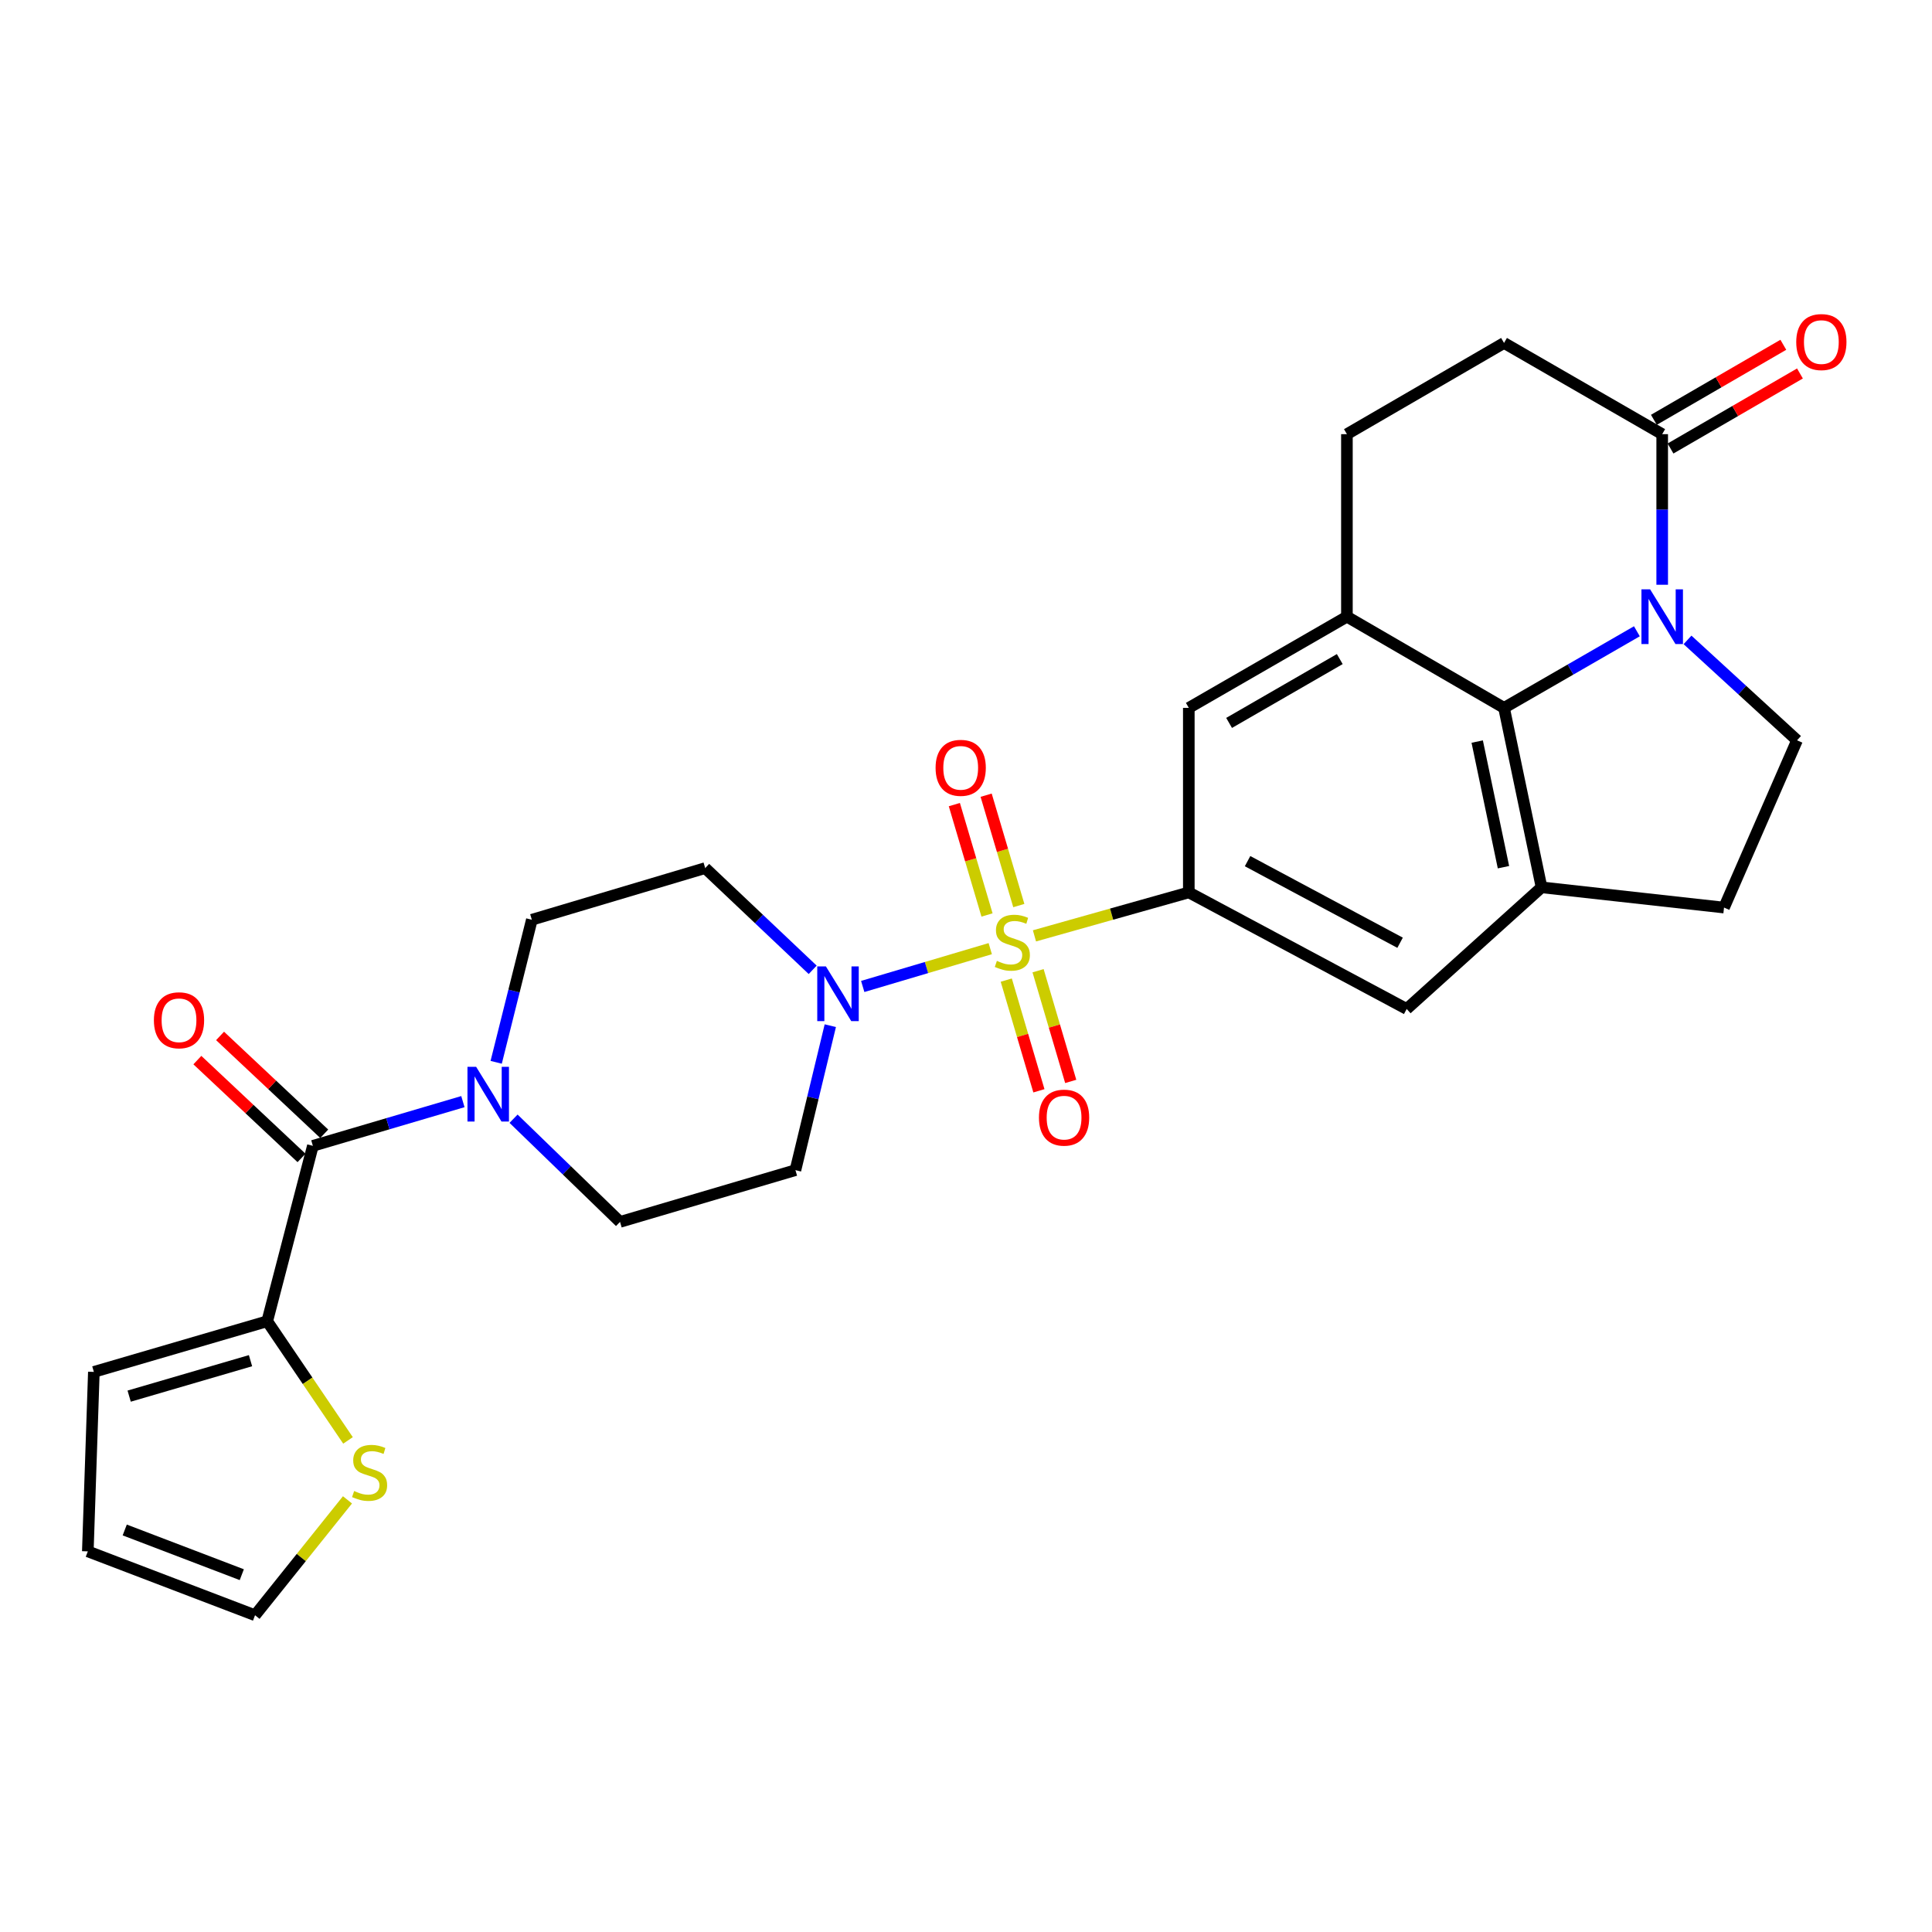 <?xml version='1.0' encoding='iso-8859-1'?>
<svg version='1.1' baseProfile='full'
              xmlns='http://www.w3.org/2000/svg'
                      xmlns:rdkit='http://www.rdkit.org/xml'
                      xmlns:xlink='http://www.w3.org/1999/xlink'
                  xml:space='preserve'
width='1000px' height='1000px' viewBox='0 0 1000 1000'>
<!-- END OF HEADER -->
<rect style='opacity:1.0;fill:#FFFFFF;stroke:none' width='1000' height='1000' x='0' y='0'> </rect>
<path class='bond-1' d='M 535.438,484.402 L 575.382,473.151' style='fill:none;fill-rule:evenodd;stroke:#CCCC00;stroke-width:6px;stroke-linecap:butt;stroke-linejoin:miter;stroke-opacity:1' />
<path class='bond-1' d='M 575.382,473.151 L 615.327,461.901' style='fill:none;fill-rule:evenodd;stroke:#000000;stroke-width:6px;stroke-linecap:butt;stroke-linejoin:miter;stroke-opacity:1' />
<path class='bond-2' d='M 512.553,491.018 L 479.549,500.804' style='fill:none;fill-rule:evenodd;stroke:#CCCC00;stroke-width:6px;stroke-linecap:butt;stroke-linejoin:miter;stroke-opacity:1' />
<path class='bond-2' d='M 479.549,500.804 L 446.546,510.59' style='fill:none;fill-rule:evenodd;stroke:#0000FF;stroke-width:6px;stroke-linecap:butt;stroke-linejoin:miter;stroke-opacity:1' />
<path class='bond-13' d='M 527.338,468.718 L 518.882,440.155' style='fill:none;fill-rule:evenodd;stroke:#CCCC00;stroke-width:6px;stroke-linecap:butt;stroke-linejoin:miter;stroke-opacity:1' />
<path class='bond-13' d='M 518.882,440.155 L 510.426,411.593' style='fill:none;fill-rule:evenodd;stroke:#FF0000;stroke-width:6px;stroke-linecap:butt;stroke-linejoin:miter;stroke-opacity:1' />
<path class='bond-13' d='M 510.88,473.59 L 502.424,445.028' style='fill:none;fill-rule:evenodd;stroke:#CCCC00;stroke-width:6px;stroke-linecap:butt;stroke-linejoin:miter;stroke-opacity:1' />
<path class='bond-13' d='M 502.424,445.028 L 493.968,416.466' style='fill:none;fill-rule:evenodd;stroke:#FF0000;stroke-width:6px;stroke-linecap:butt;stroke-linejoin:miter;stroke-opacity:1' />
<path class='bond-14' d='M 520.841,507.302 L 529.291,535.949' style='fill:none;fill-rule:evenodd;stroke:#CCCC00;stroke-width:6px;stroke-linecap:butt;stroke-linejoin:miter;stroke-opacity:1' />
<path class='bond-14' d='M 529.291,535.949 L 537.741,564.597' style='fill:none;fill-rule:evenodd;stroke:#FF0000;stroke-width:6px;stroke-linecap:butt;stroke-linejoin:miter;stroke-opacity:1' />
<path class='bond-14' d='M 537.304,502.446 L 545.754,531.094' style='fill:none;fill-rule:evenodd;stroke:#CCCC00;stroke-width:6px;stroke-linecap:butt;stroke-linejoin:miter;stroke-opacity:1' />
<path class='bond-14' d='M 545.754,531.094 L 554.204,559.741' style='fill:none;fill-rule:evenodd;stroke:#FF0000;stroke-width:6px;stroke-linecap:butt;stroke-linejoin:miter;stroke-opacity:1' />
<path class='bond-0' d='M 847.249,326.747 L 812.869,346.57' style='fill:none;fill-rule:evenodd;stroke:#0000FF;stroke-width:6px;stroke-linecap:butt;stroke-linejoin:miter;stroke-opacity:1' />
<path class='bond-0' d='M 812.869,346.57 L 778.489,366.393' style='fill:none;fill-rule:evenodd;stroke:#000000;stroke-width:6px;stroke-linecap:butt;stroke-linejoin:miter;stroke-opacity:1' />
<path class='bond-8' d='M 860.352,302.67 L 860.352,263.697' style='fill:none;fill-rule:evenodd;stroke:#0000FF;stroke-width:6px;stroke-linecap:butt;stroke-linejoin:miter;stroke-opacity:1' />
<path class='bond-8' d='M 860.352,263.697 L 860.352,224.723' style='fill:none;fill-rule:evenodd;stroke:#000000;stroke-width:6px;stroke-linecap:butt;stroke-linejoin:miter;stroke-opacity:1' />
<path class='bond-30' d='M 873.459,331.21 L 901.801,357.198' style='fill:none;fill-rule:evenodd;stroke:#0000FF;stroke-width:6px;stroke-linecap:butt;stroke-linejoin:miter;stroke-opacity:1' />
<path class='bond-30' d='M 901.801,357.198 L 930.142,383.185' style='fill:none;fill-rule:evenodd;stroke:#000000;stroke-width:6px;stroke-linecap:butt;stroke-linejoin:miter;stroke-opacity:1' />
<path class='bond-10' d='M 615.327,461.901 L 615.327,366.393' style='fill:none;fill-rule:evenodd;stroke:#000000;stroke-width:6px;stroke-linecap:butt;stroke-linejoin:miter;stroke-opacity:1' />
<path class='bond-11' d='M 615.327,461.901 L 728.103,522.242' style='fill:none;fill-rule:evenodd;stroke:#000000;stroke-width:6px;stroke-linecap:butt;stroke-linejoin:miter;stroke-opacity:1' />
<path class='bond-11' d='M 645.739,445.729 L 724.682,487.967' style='fill:none;fill-rule:evenodd;stroke:#000000;stroke-width:6px;stroke-linecap:butt;stroke-linejoin:miter;stroke-opacity:1' />
<path class='bond-16' d='M 429.766,530.892 L 420.74,568.28' style='fill:none;fill-rule:evenodd;stroke:#0000FF;stroke-width:6px;stroke-linecap:butt;stroke-linejoin:miter;stroke-opacity:1' />
<path class='bond-16' d='M 420.74,568.28 L 411.714,605.668' style='fill:none;fill-rule:evenodd;stroke:#000000;stroke-width:6px;stroke-linecap:butt;stroke-linejoin:miter;stroke-opacity:1' />
<path class='bond-17' d='M 420.645,501.98 L 392.827,475.652' style='fill:none;fill-rule:evenodd;stroke:#0000FF;stroke-width:6px;stroke-linecap:butt;stroke-linejoin:miter;stroke-opacity:1' />
<path class='bond-17' d='M 392.827,475.652 L 365.009,449.323' style='fill:none;fill-rule:evenodd;stroke:#000000;stroke-width:6px;stroke-linecap:butt;stroke-linejoin:miter;stroke-opacity:1' />
<path class='bond-3' d='M 778.489,366.393 L 797.904,459.279' style='fill:none;fill-rule:evenodd;stroke:#000000;stroke-width:6px;stroke-linecap:butt;stroke-linejoin:miter;stroke-opacity:1' />
<path class='bond-3' d='M 764.6,383.837 L 778.191,448.857' style='fill:none;fill-rule:evenodd;stroke:#000000;stroke-width:6px;stroke-linecap:butt;stroke-linejoin:miter;stroke-opacity:1' />
<path class='bond-29' d='M 778.489,366.393 L 697.161,319.192' style='fill:none;fill-rule:evenodd;stroke:#000000;stroke-width:6px;stroke-linecap:butt;stroke-linejoin:miter;stroke-opacity:1' />
<path class='bond-4' d='M 161.941,593.091 L 200.767,581.644' style='fill:none;fill-rule:evenodd;stroke:#000000;stroke-width:6px;stroke-linecap:butt;stroke-linejoin:miter;stroke-opacity:1' />
<path class='bond-4' d='M 200.767,581.644 L 239.594,570.198' style='fill:none;fill-rule:evenodd;stroke:#0000FF;stroke-width:6px;stroke-linecap:butt;stroke-linejoin:miter;stroke-opacity:1' />
<path class='bond-9' d='M 161.941,593.091 L 138.312,683.878' style='fill:none;fill-rule:evenodd;stroke:#000000;stroke-width:6px;stroke-linecap:butt;stroke-linejoin:miter;stroke-opacity:1' />
<path class='bond-22' d='M 167.816,586.835 L 140.862,561.517' style='fill:none;fill-rule:evenodd;stroke:#000000;stroke-width:6px;stroke-linecap:butt;stroke-linejoin:miter;stroke-opacity:1' />
<path class='bond-22' d='M 140.862,561.517 L 113.907,536.199' style='fill:none;fill-rule:evenodd;stroke:#FF0000;stroke-width:6px;stroke-linecap:butt;stroke-linejoin:miter;stroke-opacity:1' />
<path class='bond-22' d='M 156.065,599.346 L 129.111,574.027' style='fill:none;fill-rule:evenodd;stroke:#000000;stroke-width:6px;stroke-linecap:butt;stroke-linejoin:miter;stroke-opacity:1' />
<path class='bond-22' d='M 129.111,574.027 L 102.156,548.709' style='fill:none;fill-rule:evenodd;stroke:#FF0000;stroke-width:6px;stroke-linecap:butt;stroke-linejoin:miter;stroke-opacity:1' />
<path class='bond-5' d='M 797.904,459.279 L 728.103,522.242' style='fill:none;fill-rule:evenodd;stroke:#000000;stroke-width:6px;stroke-linecap:butt;stroke-linejoin:miter;stroke-opacity:1' />
<path class='bond-18' d='M 797.904,459.279 L 892.353,469.758' style='fill:none;fill-rule:evenodd;stroke:#000000;stroke-width:6px;stroke-linecap:butt;stroke-linejoin:miter;stroke-opacity:1' />
<path class='bond-6' d='M 697.161,319.192 L 615.327,366.393' style='fill:none;fill-rule:evenodd;stroke:#000000;stroke-width:6px;stroke-linecap:butt;stroke-linejoin:miter;stroke-opacity:1' />
<path class='bond-6' d='M 693.461,341.14 L 636.177,374.181' style='fill:none;fill-rule:evenodd;stroke:#000000;stroke-width:6px;stroke-linecap:butt;stroke-linejoin:miter;stroke-opacity:1' />
<path class='bond-21' d='M 697.161,319.192 L 697.161,224.723' style='fill:none;fill-rule:evenodd;stroke:#000000;stroke-width:6px;stroke-linecap:butt;stroke-linejoin:miter;stroke-opacity:1' />
<path class='bond-7' d='M 256.824,549.848 L 266.052,512.954' style='fill:none;fill-rule:evenodd;stroke:#0000FF;stroke-width:6px;stroke-linecap:butt;stroke-linejoin:miter;stroke-opacity:1' />
<path class='bond-7' d='M 266.052,512.954 L 275.28,476.061' style='fill:none;fill-rule:evenodd;stroke:#000000;stroke-width:6px;stroke-linecap:butt;stroke-linejoin:miter;stroke-opacity:1' />
<path class='bond-28' d='M 265.815,579.044 L 293.371,605.749' style='fill:none;fill-rule:evenodd;stroke:#0000FF;stroke-width:6px;stroke-linecap:butt;stroke-linejoin:miter;stroke-opacity:1' />
<path class='bond-28' d='M 293.371,605.749 L 320.927,632.453' style='fill:none;fill-rule:evenodd;stroke:#000000;stroke-width:6px;stroke-linecap:butt;stroke-linejoin:miter;stroke-opacity:1' />
<path class='bond-25' d='M 864.656,232.148 L 898.154,212.729' style='fill:none;fill-rule:evenodd;stroke:#000000;stroke-width:6px;stroke-linecap:butt;stroke-linejoin:miter;stroke-opacity:1' />
<path class='bond-25' d='M 898.154,212.729 L 931.653,193.31' style='fill:none;fill-rule:evenodd;stroke:#FF0000;stroke-width:6px;stroke-linecap:butt;stroke-linejoin:miter;stroke-opacity:1' />
<path class='bond-25' d='M 856.048,217.299 L 889.546,197.88' style='fill:none;fill-rule:evenodd;stroke:#000000;stroke-width:6px;stroke-linecap:butt;stroke-linejoin:miter;stroke-opacity:1' />
<path class='bond-25' d='M 889.546,197.88 L 923.045,178.461' style='fill:none;fill-rule:evenodd;stroke:#FF0000;stroke-width:6px;stroke-linecap:butt;stroke-linejoin:miter;stroke-opacity:1' />
<path class='bond-31' d='M 860.352,224.723 L 778.489,177.513' style='fill:none;fill-rule:evenodd;stroke:#000000;stroke-width:6px;stroke-linecap:butt;stroke-linejoin:miter;stroke-opacity:1' />
<path class='bond-15' d='M 138.312,683.878 L 159.219,714.715' style='fill:none;fill-rule:evenodd;stroke:#000000;stroke-width:6px;stroke-linecap:butt;stroke-linejoin:miter;stroke-opacity:1' />
<path class='bond-15' d='M 159.219,714.715 L 180.126,745.551' style='fill:none;fill-rule:evenodd;stroke:#CCCC00;stroke-width:6px;stroke-linecap:butt;stroke-linejoin:miter;stroke-opacity:1' />
<path class='bond-23' d='M 138.312,683.878 L 48.582,710.092' style='fill:none;fill-rule:evenodd;stroke:#000000;stroke-width:6px;stroke-linecap:butt;stroke-linejoin:miter;stroke-opacity:1' />
<path class='bond-23' d='M 129.665,704.286 L 66.855,722.635' style='fill:none;fill-rule:evenodd;stroke:#000000;stroke-width:6px;stroke-linecap:butt;stroke-linejoin:miter;stroke-opacity:1' />
<path class='bond-12' d='M 930.142,383.185 L 892.353,469.758' style='fill:none;fill-rule:evenodd;stroke:#000000;stroke-width:6px;stroke-linecap:butt;stroke-linejoin:miter;stroke-opacity:1' />
<path class='bond-26' d='M 179.85,776.326 L 155.929,806.186' style='fill:none;fill-rule:evenodd;stroke:#CCCC00;stroke-width:6px;stroke-linecap:butt;stroke-linejoin:miter;stroke-opacity:1' />
<path class='bond-26' d='M 155.929,806.186 L 132.009,836.047' style='fill:none;fill-rule:evenodd;stroke:#000000;stroke-width:6px;stroke-linecap:butt;stroke-linejoin:miter;stroke-opacity:1' />
<path class='bond-19' d='M 411.714,605.668 L 320.927,632.453' style='fill:none;fill-rule:evenodd;stroke:#000000;stroke-width:6px;stroke-linecap:butt;stroke-linejoin:miter;stroke-opacity:1' />
<path class='bond-20' d='M 365.009,449.323 L 275.28,476.061' style='fill:none;fill-rule:evenodd;stroke:#000000;stroke-width:6px;stroke-linecap:butt;stroke-linejoin:miter;stroke-opacity:1' />
<path class='bond-24' d='M 697.161,224.723 L 778.489,177.513' style='fill:none;fill-rule:evenodd;stroke:#000000;stroke-width:6px;stroke-linecap:butt;stroke-linejoin:miter;stroke-opacity:1' />
<path class='bond-27' d='M 48.582,710.092 L 45.455,802.987' style='fill:none;fill-rule:evenodd;stroke:#000000;stroke-width:6px;stroke-linecap:butt;stroke-linejoin:miter;stroke-opacity:1' />
<path class='bond-32' d='M 132.009,836.047 L 45.455,802.987' style='fill:none;fill-rule:evenodd;stroke:#000000;stroke-width:6px;stroke-linecap:butt;stroke-linejoin:miter;stroke-opacity:1' />
<path class='bond-32' d='M 125.15,815.053 L 64.562,791.912' style='fill:none;fill-rule:evenodd;stroke:#000000;stroke-width:6px;stroke-linecap:butt;stroke-linejoin:miter;stroke-opacity:1' />
<path  class='atom-0' d='M 515.986 497.348
Q 516.306 497.468, 517.626 498.028
Q 518.946 498.588, 520.386 498.948
Q 521.866 499.268, 523.306 499.268
Q 525.986 499.268, 527.546 497.988
Q 529.106 496.668, 529.106 494.388
Q 529.106 492.828, 528.306 491.868
Q 527.546 490.908, 526.346 490.388
Q 525.146 489.868, 523.146 489.268
Q 520.626 488.508, 519.106 487.788
Q 517.626 487.068, 516.546 485.548
Q 515.506 484.028, 515.506 481.468
Q 515.506 477.908, 517.906 475.708
Q 520.346 473.508, 525.146 473.508
Q 528.426 473.508, 532.146 475.068
L 531.226 478.148
Q 527.826 476.748, 525.266 476.748
Q 522.506 476.748, 520.986 477.908
Q 519.466 479.028, 519.506 480.988
Q 519.506 482.508, 520.266 483.428
Q 521.066 484.348, 522.186 484.868
Q 523.346 485.388, 525.266 485.988
Q 527.826 486.788, 529.346 487.588
Q 530.866 488.388, 531.946 490.028
Q 533.066 491.628, 533.066 494.388
Q 533.066 498.308, 530.426 500.428
Q 527.826 502.508, 523.466 502.508
Q 520.946 502.508, 519.026 501.948
Q 517.146 501.428, 514.906 500.508
L 515.986 497.348
' fill='#CCCC00'/>
<path  class='atom-1' d='M 854.092 305.032
L 863.372 320.032
Q 864.292 321.512, 865.772 324.192
Q 867.252 326.872, 867.332 327.032
L 867.332 305.032
L 871.092 305.032
L 871.092 333.352
L 867.212 333.352
L 857.252 316.952
Q 856.092 315.032, 854.852 312.832
Q 853.652 310.632, 853.292 309.952
L 853.292 333.352
L 849.612 333.352
L 849.612 305.032
L 854.092 305.032
' fill='#0000FF'/>
<path  class='atom-3' d='M 427.491 500.224
L 436.771 515.224
Q 437.691 516.704, 439.171 519.384
Q 440.651 522.064, 440.731 522.224
L 440.731 500.224
L 444.491 500.224
L 444.491 528.544
L 440.611 528.544
L 430.651 512.144
Q 429.491 510.224, 428.251 508.024
Q 427.051 505.824, 426.691 505.144
L 426.691 528.544
L 423.011 528.544
L 423.011 500.224
L 427.491 500.224
' fill='#0000FF'/>
<path  class='atom-8' d='M 246.44 552.174
L 255.72 567.174
Q 256.64 568.654, 258.12 571.334
Q 259.6 574.014, 259.68 574.174
L 259.68 552.174
L 263.44 552.174
L 263.44 580.494
L 259.56 580.494
L 249.6 564.094
Q 248.44 562.174, 247.2 559.974
Q 246 557.774, 245.64 557.094
L 245.64 580.494
L 241.96 580.494
L 241.96 552.174
L 246.44 552.174
' fill='#0000FF'/>
<path  class='atom-14' d='M 484.258 397.425
Q 484.258 390.625, 487.618 386.825
Q 490.978 383.025, 497.258 383.025
Q 503.538 383.025, 506.898 386.825
Q 510.258 390.625, 510.258 397.425
Q 510.258 404.305, 506.858 408.225
Q 503.458 412.105, 497.258 412.105
Q 491.018 412.105, 487.618 408.225
Q 484.258 404.345, 484.258 397.425
M 497.258 408.905
Q 501.578 408.905, 503.898 406.025
Q 506.258 403.105, 506.258 397.425
Q 506.258 391.865, 503.898 389.065
Q 501.578 386.225, 497.258 386.225
Q 492.938 386.225, 490.578 389.025
Q 488.258 391.825, 488.258 397.425
Q 488.258 403.145, 490.578 406.025
Q 492.938 408.905, 497.258 408.905
' fill='#FF0000'/>
<path  class='atom-15' d='M 537.762 578.486
Q 537.762 571.686, 541.122 567.886
Q 544.482 564.086, 550.762 564.086
Q 557.042 564.086, 560.402 567.886
Q 563.762 571.686, 563.762 578.486
Q 563.762 585.366, 560.362 589.286
Q 556.962 593.166, 550.762 593.166
Q 544.522 593.166, 541.122 589.286
Q 537.762 585.406, 537.762 578.486
M 550.762 589.966
Q 555.082 589.966, 557.402 587.086
Q 559.762 584.166, 559.762 578.486
Q 559.762 572.926, 557.402 570.126
Q 555.082 567.286, 550.762 567.286
Q 546.442 567.286, 544.082 570.086
Q 541.762 572.886, 541.762 578.486
Q 541.762 584.206, 544.082 587.086
Q 546.442 589.966, 550.762 589.966
' fill='#FF0000'/>
<path  class='atom-16' d='M 183.301 771.752
Q 183.621 771.872, 184.941 772.432
Q 186.261 772.992, 187.701 773.352
Q 189.181 773.672, 190.621 773.672
Q 193.301 773.672, 194.861 772.392
Q 196.421 771.072, 196.421 768.792
Q 196.421 767.232, 195.621 766.272
Q 194.861 765.312, 193.661 764.792
Q 192.461 764.272, 190.461 763.672
Q 187.941 762.912, 186.421 762.192
Q 184.941 761.472, 183.861 759.952
Q 182.821 758.432, 182.821 755.872
Q 182.821 752.312, 185.221 750.112
Q 187.661 747.912, 192.461 747.912
Q 195.741 747.912, 199.461 749.472
L 198.541 752.552
Q 195.141 751.152, 192.581 751.152
Q 189.821 751.152, 188.301 752.312
Q 186.781 753.432, 186.821 755.392
Q 186.821 756.912, 187.581 757.832
Q 188.381 758.752, 189.501 759.272
Q 190.661 759.792, 192.581 760.392
Q 195.141 761.192, 196.661 761.992
Q 198.181 762.792, 199.261 764.432
Q 200.381 766.032, 200.381 768.792
Q 200.381 772.712, 197.741 774.832
Q 195.141 776.912, 190.781 776.912
Q 188.261 776.912, 186.341 776.352
Q 184.461 775.832, 182.221 774.912
L 183.301 771.752
' fill='#CCCC00'/>
<path  class='atom-23' d='M 79.655 528.091
Q 79.655 521.291, 83.015 517.491
Q 86.375 513.691, 92.655 513.691
Q 98.935 513.691, 102.295 517.491
Q 105.655 521.291, 105.655 528.091
Q 105.655 534.971, 102.255 538.891
Q 98.855 542.771, 92.655 542.771
Q 86.415 542.771, 83.015 538.891
Q 79.655 535.011, 79.655 528.091
M 92.655 539.571
Q 96.975 539.571, 99.295 536.691
Q 101.655 533.771, 101.655 528.091
Q 101.655 522.531, 99.295 519.731
Q 96.975 516.891, 92.655 516.891
Q 88.335 516.891, 85.975 519.691
Q 83.655 522.491, 83.655 528.091
Q 83.655 533.811, 85.975 536.691
Q 88.335 539.571, 92.655 539.571
' fill='#FF0000'/>
<path  class='atom-26' d='M 929.729 177.049
Q 929.729 170.249, 933.089 166.449
Q 936.449 162.649, 942.729 162.649
Q 949.009 162.649, 952.369 166.449
Q 955.729 170.249, 955.729 177.049
Q 955.729 183.929, 952.329 187.849
Q 948.929 191.729, 942.729 191.729
Q 936.489 191.729, 933.089 187.849
Q 929.729 183.969, 929.729 177.049
M 942.729 188.529
Q 947.049 188.529, 949.369 185.649
Q 951.729 182.729, 951.729 177.049
Q 951.729 171.489, 949.369 168.689
Q 947.049 165.849, 942.729 165.849
Q 938.409 165.849, 936.049 168.649
Q 933.729 171.449, 933.729 177.049
Q 933.729 182.769, 936.049 185.649
Q 938.409 188.529, 942.729 188.529
' fill='#FF0000'/>
</svg>
